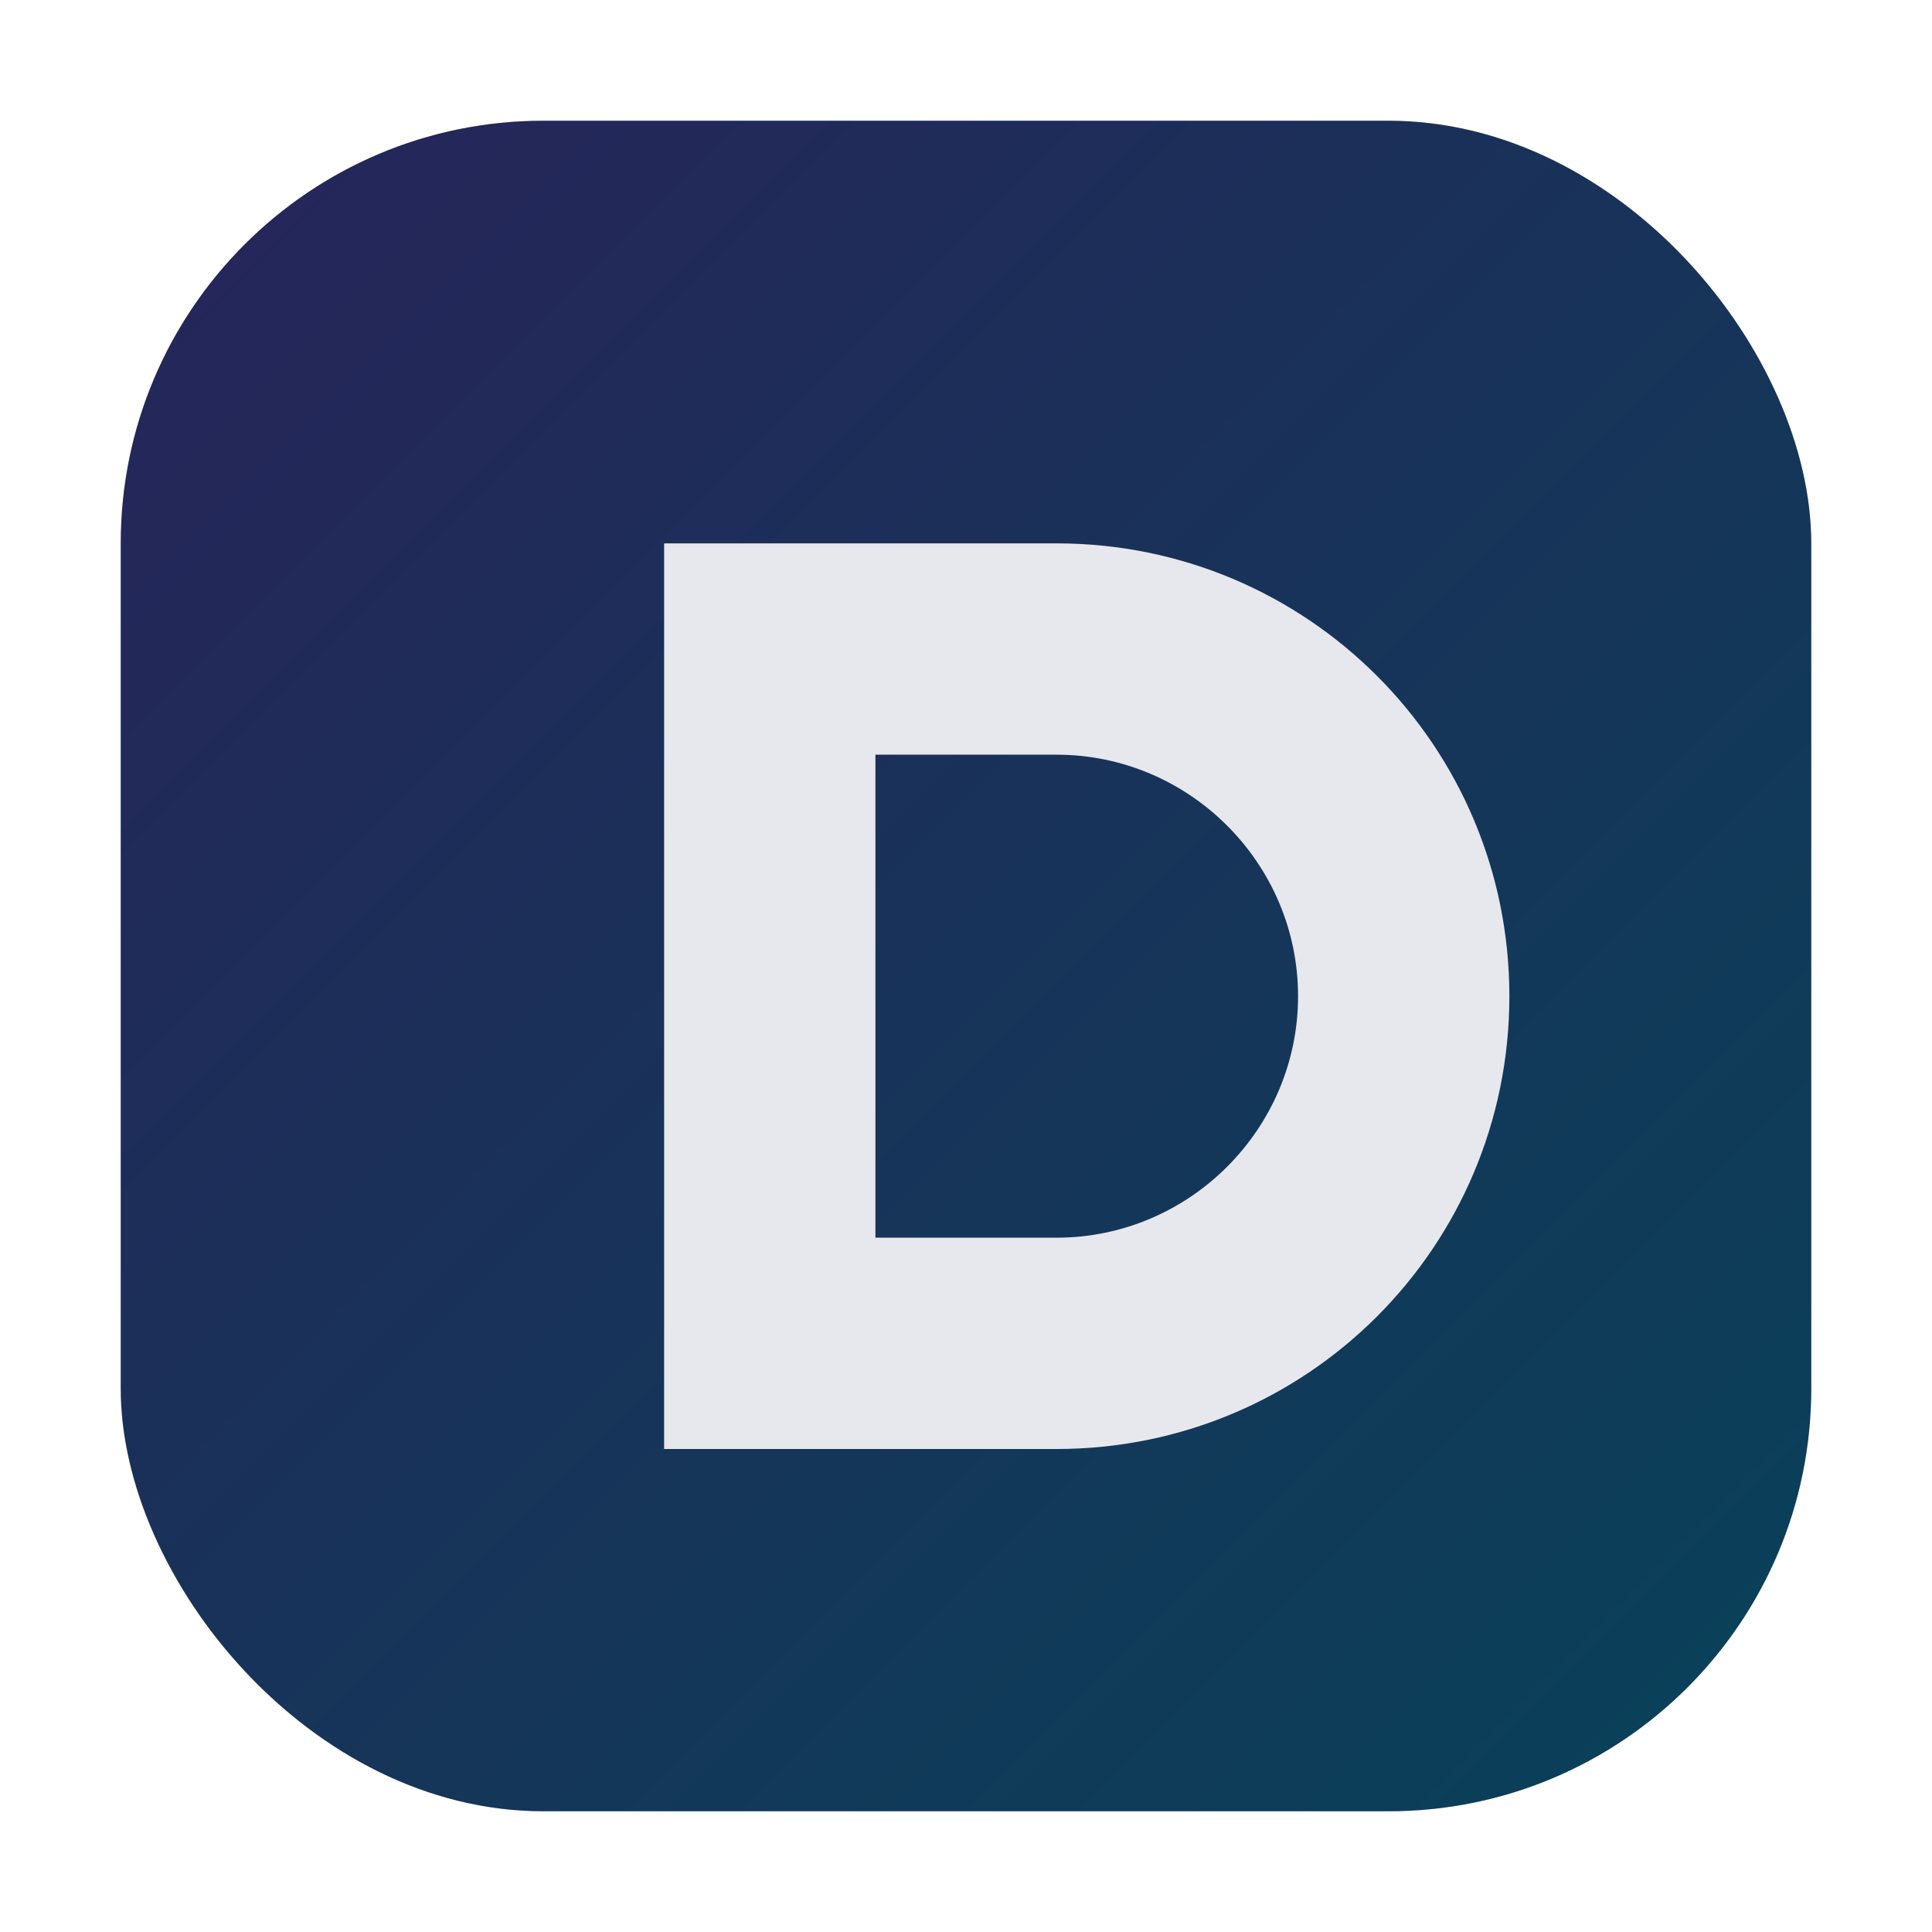 <svg xmlns="http://www.w3.org/2000/svg" width="128" height="128" viewBox="0 0 128 128">
  <defs>
    <linearGradient id="g" x1="0" y1="0" x2="1" y2="1">
      <stop offset="0" stop-color="#7c5cff"/>
      <stop offset="1" stop-color="#00d4ff"/>
    </linearGradient>
  </defs>
  <rect x="8" y="8" width="112" height="112" rx="28" fill="#0b1222"/>
  <rect x="8" y="8" width="112" height="112" rx="28" fill="url(#g)" opacity="0.25"/>
  <path d="M44 36h26c16.6 0 30 13.4 30 30s-13.4 30-30 30H44V36zm14 14v32h12c8.8 0 16-7.2 16-16s-7.2-16-16-16H58z" fill="#e6e8ee"/>
</svg>
